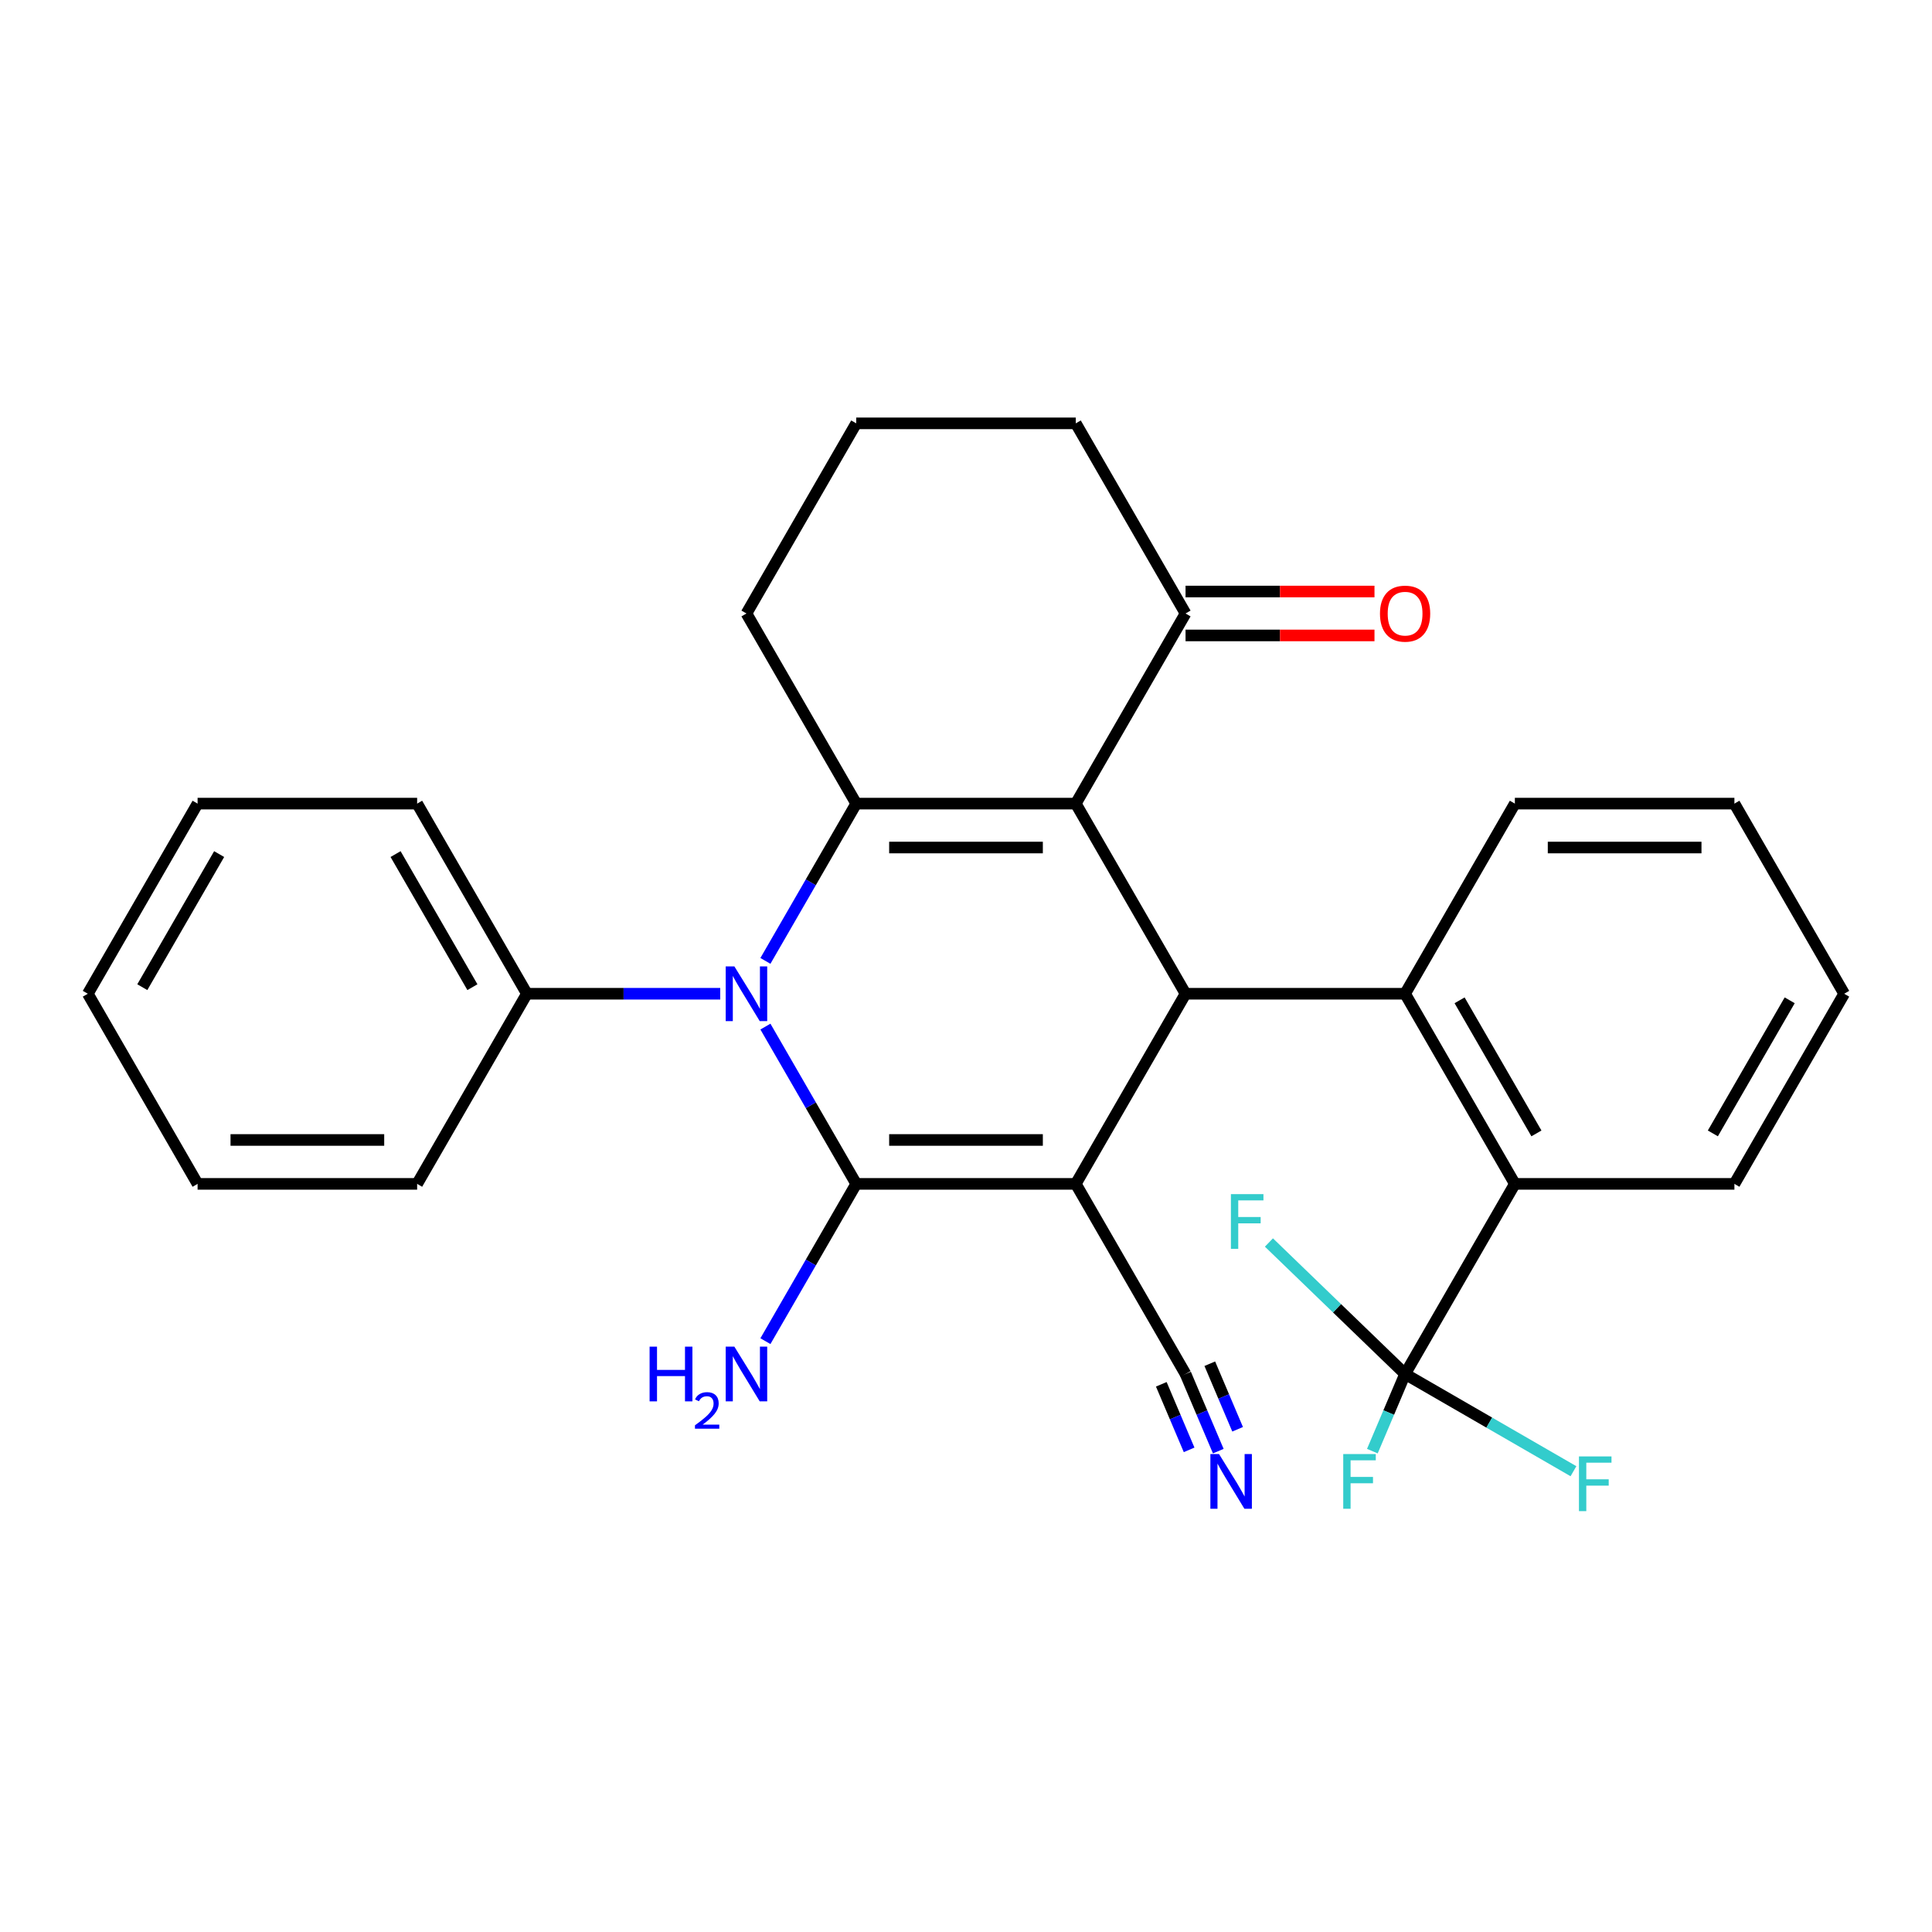 <?xml version='1.0' encoding='iso-8859-1'?>
<svg version='1.1' baseProfile='full'
              xmlns='http://www.w3.org/2000/svg'
                      xmlns:rdkit='http://www.rdkit.org/xml'
                      xmlns:xlink='http://www.w3.org/1999/xlink'
                  xml:space='preserve'
width='1000px' height='1000px' viewBox='0 0 1000 1000'>
<!-- END OF HEADER -->
<rect style='opacity:1.0;fill:#FFFFFF;stroke:none' width='1000' height='1000' x='0' y='0'> </rect>
<path class='bond-0' d='M 556.818,612.773 L 443.182,612.773' style='fill:none;fill-rule:evenodd;stroke:#000000;stroke-width:6px;stroke-linecap:butt;stroke-linejoin:miter;stroke-opacity:1' />
<path class='bond-0' d='M 539.773,590.045 L 460.227,590.045' style='fill:none;fill-rule:evenodd;stroke:#000000;stroke-width:6px;stroke-linecap:butt;stroke-linejoin:miter;stroke-opacity:1' />
<path class='bond-3' d='M 556.818,612.773 L 613.636,514.361' style='fill:none;fill-rule:evenodd;stroke:#000000;stroke-width:6px;stroke-linecap:butt;stroke-linejoin:miter;stroke-opacity:1' />
<path class='bond-8' d='M 556.818,612.773 L 613.636,711.184' style='fill:none;fill-rule:evenodd;stroke:#000000;stroke-width:6px;stroke-linecap:butt;stroke-linejoin:miter;stroke-opacity:1' />
<path class='bond-2' d='M 443.182,612.773 L 419.68,572.067' style='fill:none;fill-rule:evenodd;stroke:#000000;stroke-width:6px;stroke-linecap:butt;stroke-linejoin:miter;stroke-opacity:1' />
<path class='bond-2' d='M 419.68,572.067 L 396.179,531.361' style='fill:none;fill-rule:evenodd;stroke:#0000FF;stroke-width:6px;stroke-linecap:butt;stroke-linejoin:miter;stroke-opacity:1' />
<path class='bond-12' d='M 443.182,612.773 L 419.68,653.478' style='fill:none;fill-rule:evenodd;stroke:#000000;stroke-width:6px;stroke-linecap:butt;stroke-linejoin:miter;stroke-opacity:1' />
<path class='bond-12' d='M 419.68,653.478 L 396.179,694.184' style='fill:none;fill-rule:evenodd;stroke:#0000FF;stroke-width:6px;stroke-linecap:butt;stroke-linejoin:miter;stroke-opacity:1' />
<path class='bond-1' d='M 556.818,415.949 L 613.636,514.361' style='fill:none;fill-rule:evenodd;stroke:#000000;stroke-width:6px;stroke-linecap:butt;stroke-linejoin:miter;stroke-opacity:1' />
<path class='bond-4' d='M 556.818,415.949 L 443.182,415.949' style='fill:none;fill-rule:evenodd;stroke:#000000;stroke-width:6px;stroke-linecap:butt;stroke-linejoin:miter;stroke-opacity:1' />
<path class='bond-4' d='M 539.773,438.676 L 460.227,438.676' style='fill:none;fill-rule:evenodd;stroke:#000000;stroke-width:6px;stroke-linecap:butt;stroke-linejoin:miter;stroke-opacity:1' />
<path class='bond-9' d='M 556.818,415.949 L 613.636,317.537' style='fill:none;fill-rule:evenodd;stroke:#000000;stroke-width:6px;stroke-linecap:butt;stroke-linejoin:miter;stroke-opacity:1' />
<path class='bond-11' d='M 372.783,514.361 L 322.755,514.361' style='fill:none;fill-rule:evenodd;stroke:#0000FF;stroke-width:6px;stroke-linecap:butt;stroke-linejoin:miter;stroke-opacity:1' />
<path class='bond-11' d='M 322.755,514.361 L 272.727,514.361' style='fill:none;fill-rule:evenodd;stroke:#000000;stroke-width:6px;stroke-linecap:butt;stroke-linejoin:miter;stroke-opacity:1' />
<path class='bond-29' d='M 396.179,497.36 L 419.68,456.654' style='fill:none;fill-rule:evenodd;stroke:#0000FF;stroke-width:6px;stroke-linecap:butt;stroke-linejoin:miter;stroke-opacity:1' />
<path class='bond-29' d='M 419.68,456.654 L 443.182,415.949' style='fill:none;fill-rule:evenodd;stroke:#000000;stroke-width:6px;stroke-linecap:butt;stroke-linejoin:miter;stroke-opacity:1' />
<path class='bond-5' d='M 613.636,514.361 L 727.273,514.361' style='fill:none;fill-rule:evenodd;stroke:#000000;stroke-width:6px;stroke-linecap:butt;stroke-linejoin:miter;stroke-opacity:1' />
<path class='bond-17' d='M 443.182,415.949 L 386.364,317.537' style='fill:none;fill-rule:evenodd;stroke:#000000;stroke-width:6px;stroke-linecap:butt;stroke-linejoin:miter;stroke-opacity:1' />
<path class='bond-7' d='M 727.273,514.361 L 784.091,612.773' style='fill:none;fill-rule:evenodd;stroke:#000000;stroke-width:6px;stroke-linecap:butt;stroke-linejoin:miter;stroke-opacity:1' />
<path class='bond-7' d='M 755.478,517.759 L 795.251,586.647' style='fill:none;fill-rule:evenodd;stroke:#000000;stroke-width:6px;stroke-linecap:butt;stroke-linejoin:miter;stroke-opacity:1' />
<path class='bond-18' d='M 727.273,514.361 L 784.091,415.949' style='fill:none;fill-rule:evenodd;stroke:#000000;stroke-width:6px;stroke-linecap:butt;stroke-linejoin:miter;stroke-opacity:1' />
<path class='bond-6' d='M 727.273,711.184 L 784.091,612.773' style='fill:none;fill-rule:evenodd;stroke:#000000;stroke-width:6px;stroke-linecap:butt;stroke-linejoin:miter;stroke-opacity:1' />
<path class='bond-14' d='M 727.273,711.184 L 718.801,731.145' style='fill:none;fill-rule:evenodd;stroke:#000000;stroke-width:6px;stroke-linecap:butt;stroke-linejoin:miter;stroke-opacity:1' />
<path class='bond-14' d='M 718.801,731.145 L 710.328,751.106' style='fill:none;fill-rule:evenodd;stroke:#33CCCC;stroke-width:6px;stroke-linecap:butt;stroke-linejoin:miter;stroke-opacity:1' />
<path class='bond-15' d='M 727.273,711.184 L 770.848,736.343' style='fill:none;fill-rule:evenodd;stroke:#000000;stroke-width:6px;stroke-linecap:butt;stroke-linejoin:miter;stroke-opacity:1' />
<path class='bond-15' d='M 770.848,736.343 L 814.424,761.501' style='fill:none;fill-rule:evenodd;stroke:#33CCCC;stroke-width:6px;stroke-linecap:butt;stroke-linejoin:miter;stroke-opacity:1' />
<path class='bond-16' d='M 727.273,711.184 L 692.034,677.151' style='fill:none;fill-rule:evenodd;stroke:#000000;stroke-width:6px;stroke-linecap:butt;stroke-linejoin:miter;stroke-opacity:1' />
<path class='bond-16' d='M 692.034,677.151 L 656.795,643.117' style='fill:none;fill-rule:evenodd;stroke:#33CCCC;stroke-width:6px;stroke-linecap:butt;stroke-linejoin:miter;stroke-opacity:1' />
<path class='bond-19' d='M 784.091,612.773 L 897.727,612.773' style='fill:none;fill-rule:evenodd;stroke:#000000;stroke-width:6px;stroke-linecap:butt;stroke-linejoin:miter;stroke-opacity:1' />
<path class='bond-10' d='M 613.636,711.184 L 622.108,731.145' style='fill:none;fill-rule:evenodd;stroke:#000000;stroke-width:6px;stroke-linecap:butt;stroke-linejoin:miter;stroke-opacity:1' />
<path class='bond-10' d='M 622.108,731.145 L 630.581,751.106' style='fill:none;fill-rule:evenodd;stroke:#0000FF;stroke-width:6px;stroke-linecap:butt;stroke-linejoin:miter;stroke-opacity:1' />
<path class='bond-10' d='M 601.084,716.512 L 608.285,733.479' style='fill:none;fill-rule:evenodd;stroke:#000000;stroke-width:6px;stroke-linecap:butt;stroke-linejoin:miter;stroke-opacity:1' />
<path class='bond-10' d='M 608.285,733.479 L 615.486,750.445' style='fill:none;fill-rule:evenodd;stroke:#0000FF;stroke-width:6px;stroke-linecap:butt;stroke-linejoin:miter;stroke-opacity:1' />
<path class='bond-10' d='M 626.189,705.857 L 633.39,722.823' style='fill:none;fill-rule:evenodd;stroke:#000000;stroke-width:6px;stroke-linecap:butt;stroke-linejoin:miter;stroke-opacity:1' />
<path class='bond-10' d='M 633.39,722.823 L 640.591,739.79' style='fill:none;fill-rule:evenodd;stroke:#0000FF;stroke-width:6px;stroke-linecap:butt;stroke-linejoin:miter;stroke-opacity:1' />
<path class='bond-13' d='M 613.636,328.9 L 662.534,328.9' style='fill:none;fill-rule:evenodd;stroke:#000000;stroke-width:6px;stroke-linecap:butt;stroke-linejoin:miter;stroke-opacity:1' />
<path class='bond-13' d='M 662.534,328.9 L 711.432,328.9' style='fill:none;fill-rule:evenodd;stroke:#FF0000;stroke-width:6px;stroke-linecap:butt;stroke-linejoin:miter;stroke-opacity:1' />
<path class='bond-13' d='M 613.636,306.173 L 662.534,306.173' style='fill:none;fill-rule:evenodd;stroke:#000000;stroke-width:6px;stroke-linecap:butt;stroke-linejoin:miter;stroke-opacity:1' />
<path class='bond-13' d='M 662.534,306.173 L 711.432,306.173' style='fill:none;fill-rule:evenodd;stroke:#FF0000;stroke-width:6px;stroke-linecap:butt;stroke-linejoin:miter;stroke-opacity:1' />
<path class='bond-20' d='M 613.636,317.537 L 556.818,219.125' style='fill:none;fill-rule:evenodd;stroke:#000000;stroke-width:6px;stroke-linecap:butt;stroke-linejoin:miter;stroke-opacity:1' />
<path class='bond-22' d='M 272.727,514.361 L 215.909,415.949' style='fill:none;fill-rule:evenodd;stroke:#000000;stroke-width:6px;stroke-linecap:butt;stroke-linejoin:miter;stroke-opacity:1' />
<path class='bond-22' d='M 244.522,510.962 L 204.749,442.074' style='fill:none;fill-rule:evenodd;stroke:#000000;stroke-width:6px;stroke-linecap:butt;stroke-linejoin:miter;stroke-opacity:1' />
<path class='bond-23' d='M 272.727,514.361 L 215.909,612.773' style='fill:none;fill-rule:evenodd;stroke:#000000;stroke-width:6px;stroke-linecap:butt;stroke-linejoin:miter;stroke-opacity:1' />
<path class='bond-31' d='M 386.364,317.537 L 443.182,219.125' style='fill:none;fill-rule:evenodd;stroke:#000000;stroke-width:6px;stroke-linecap:butt;stroke-linejoin:miter;stroke-opacity:1' />
<path class='bond-24' d='M 784.091,415.949 L 897.727,415.949' style='fill:none;fill-rule:evenodd;stroke:#000000;stroke-width:6px;stroke-linecap:butt;stroke-linejoin:miter;stroke-opacity:1' />
<path class='bond-24' d='M 801.136,438.676 L 880.682,438.676' style='fill:none;fill-rule:evenodd;stroke:#000000;stroke-width:6px;stroke-linecap:butt;stroke-linejoin:miter;stroke-opacity:1' />
<path class='bond-30' d='M 897.727,612.773 L 954.545,514.361' style='fill:none;fill-rule:evenodd;stroke:#000000;stroke-width:6px;stroke-linecap:butt;stroke-linejoin:miter;stroke-opacity:1' />
<path class='bond-30' d='M 886.568,586.647 L 926.34,517.759' style='fill:none;fill-rule:evenodd;stroke:#000000;stroke-width:6px;stroke-linecap:butt;stroke-linejoin:miter;stroke-opacity:1' />
<path class='bond-21' d='M 556.818,219.125 L 443.182,219.125' style='fill:none;fill-rule:evenodd;stroke:#000000;stroke-width:6px;stroke-linecap:butt;stroke-linejoin:miter;stroke-opacity:1' />
<path class='bond-26' d='M 215.909,415.949 L 102.273,415.949' style='fill:none;fill-rule:evenodd;stroke:#000000;stroke-width:6px;stroke-linecap:butt;stroke-linejoin:miter;stroke-opacity:1' />
<path class='bond-27' d='M 215.909,612.773 L 102.273,612.773' style='fill:none;fill-rule:evenodd;stroke:#000000;stroke-width:6px;stroke-linecap:butt;stroke-linejoin:miter;stroke-opacity:1' />
<path class='bond-27' d='M 198.864,590.045 L 119.318,590.045' style='fill:none;fill-rule:evenodd;stroke:#000000;stroke-width:6px;stroke-linecap:butt;stroke-linejoin:miter;stroke-opacity:1' />
<path class='bond-25' d='M 897.727,415.949 L 954.545,514.361' style='fill:none;fill-rule:evenodd;stroke:#000000;stroke-width:6px;stroke-linecap:butt;stroke-linejoin:miter;stroke-opacity:1' />
<path class='bond-28' d='M 102.273,415.949 L 45.455,514.361' style='fill:none;fill-rule:evenodd;stroke:#000000;stroke-width:6px;stroke-linecap:butt;stroke-linejoin:miter;stroke-opacity:1' />
<path class='bond-28' d='M 113.432,442.074 L 73.66,510.962' style='fill:none;fill-rule:evenodd;stroke:#000000;stroke-width:6px;stroke-linecap:butt;stroke-linejoin:miter;stroke-opacity:1' />
<path class='bond-32' d='M 102.273,612.773 L 45.455,514.361' style='fill:none;fill-rule:evenodd;stroke:#000000;stroke-width:6px;stroke-linecap:butt;stroke-linejoin:miter;stroke-opacity:1' />
<path  class='atom-3' d='M 380.104 500.201
L 389.384 515.201
Q 390.304 516.681, 391.784 519.361
Q 393.264 522.041, 393.344 522.201
L 393.344 500.201
L 397.104 500.201
L 397.104 528.521
L 393.224 528.521
L 383.264 512.121
Q 382.104 510.201, 380.864 508.001
Q 379.664 505.801, 379.304 505.121
L 379.304 528.521
L 375.624 528.521
L 375.624 500.201
L 380.104 500.201
' fill='#0000FF'/>
<path  class='atom-11' d='M 630.972 752.615
L 640.252 767.615
Q 641.172 769.095, 642.652 771.775
Q 644.132 774.455, 644.212 774.615
L 644.212 752.615
L 647.972 752.615
L 647.972 780.935
L 644.092 780.935
L 634.132 764.535
Q 632.972 762.615, 631.732 760.415
Q 630.532 758.215, 630.172 757.535
L 630.172 780.935
L 626.492 780.935
L 626.492 752.615
L 630.972 752.615
' fill='#0000FF'/>
<path  class='atom-13' d='M 336.231 697.024
L 340.071 697.024
L 340.071 709.064
L 354.551 709.064
L 354.551 697.024
L 358.391 697.024
L 358.391 725.344
L 354.551 725.344
L 354.551 712.264
L 340.071 712.264
L 340.071 725.344
L 336.231 725.344
L 336.231 697.024
' fill='#0000FF'/>
<path  class='atom-13' d='M 359.764 724.351
Q 360.45 722.582, 362.087 721.605
Q 363.724 720.602, 365.994 720.602
Q 368.819 720.602, 370.403 722.133
Q 371.987 723.664, 371.987 726.384
Q 371.987 729.156, 369.928 731.743
Q 367.895 734.33, 363.671 737.392
L 372.304 737.392
L 372.304 739.504
L 359.711 739.504
L 359.711 737.736
Q 363.196 735.254, 365.255 733.406
Q 367.34 731.558, 368.344 729.895
Q 369.347 728.232, 369.347 726.516
Q 369.347 724.72, 368.449 723.717
Q 367.552 722.714, 365.994 722.714
Q 364.489 722.714, 363.486 723.321
Q 362.483 723.928, 361.77 725.275
L 359.764 724.351
' fill='#0000FF'/>
<path  class='atom-13' d='M 380.104 697.024
L 389.384 712.024
Q 390.304 713.504, 391.784 716.184
Q 393.264 718.864, 393.344 719.024
L 393.344 697.024
L 397.104 697.024
L 397.104 725.344
L 393.224 725.344
L 383.264 708.944
Q 382.104 707.024, 380.864 704.824
Q 379.664 702.624, 379.304 701.944
L 379.304 725.344
L 375.624 725.344
L 375.624 697.024
L 380.104 697.024
' fill='#0000FF'/>
<path  class='atom-14' d='M 714.273 317.617
Q 714.273 310.817, 717.633 307.017
Q 720.993 303.217, 727.273 303.217
Q 733.553 303.217, 736.913 307.017
Q 740.273 310.817, 740.273 317.617
Q 740.273 324.497, 736.873 328.417
Q 733.473 332.297, 727.273 332.297
Q 721.033 332.297, 717.633 328.417
Q 714.273 324.537, 714.273 317.617
M 727.273 329.097
Q 731.593 329.097, 733.913 326.217
Q 736.273 323.297, 736.273 317.617
Q 736.273 312.057, 733.913 309.257
Q 731.593 306.417, 727.273 306.417
Q 722.953 306.417, 720.593 309.217
Q 718.273 312.017, 718.273 317.617
Q 718.273 323.337, 720.593 326.217
Q 722.953 329.097, 727.273 329.097
' fill='#FF0000'/>
<path  class='atom-15' d='M 695.258 752.615
L 712.098 752.615
L 712.098 755.855
L 699.058 755.855
L 699.058 764.455
L 710.658 764.455
L 710.658 767.735
L 699.058 767.735
L 699.058 780.935
L 695.258 780.935
L 695.258 752.615
' fill='#33CCCC'/>
<path  class='atom-16' d='M 817.265 753.843
L 834.105 753.843
L 834.105 757.083
L 821.065 757.083
L 821.065 765.683
L 832.665 765.683
L 832.665 768.963
L 821.065 768.963
L 821.065 782.163
L 817.265 782.163
L 817.265 753.843
' fill='#33CCCC'/>
<path  class='atom-17' d='M 637.114 618.082
L 653.954 618.082
L 653.954 621.322
L 640.914 621.322
L 640.914 629.922
L 652.514 629.922
L 652.514 633.202
L 640.914 633.202
L 640.914 646.402
L 637.114 646.402
L 637.114 618.082
' fill='#33CCCC'/>
</svg>
